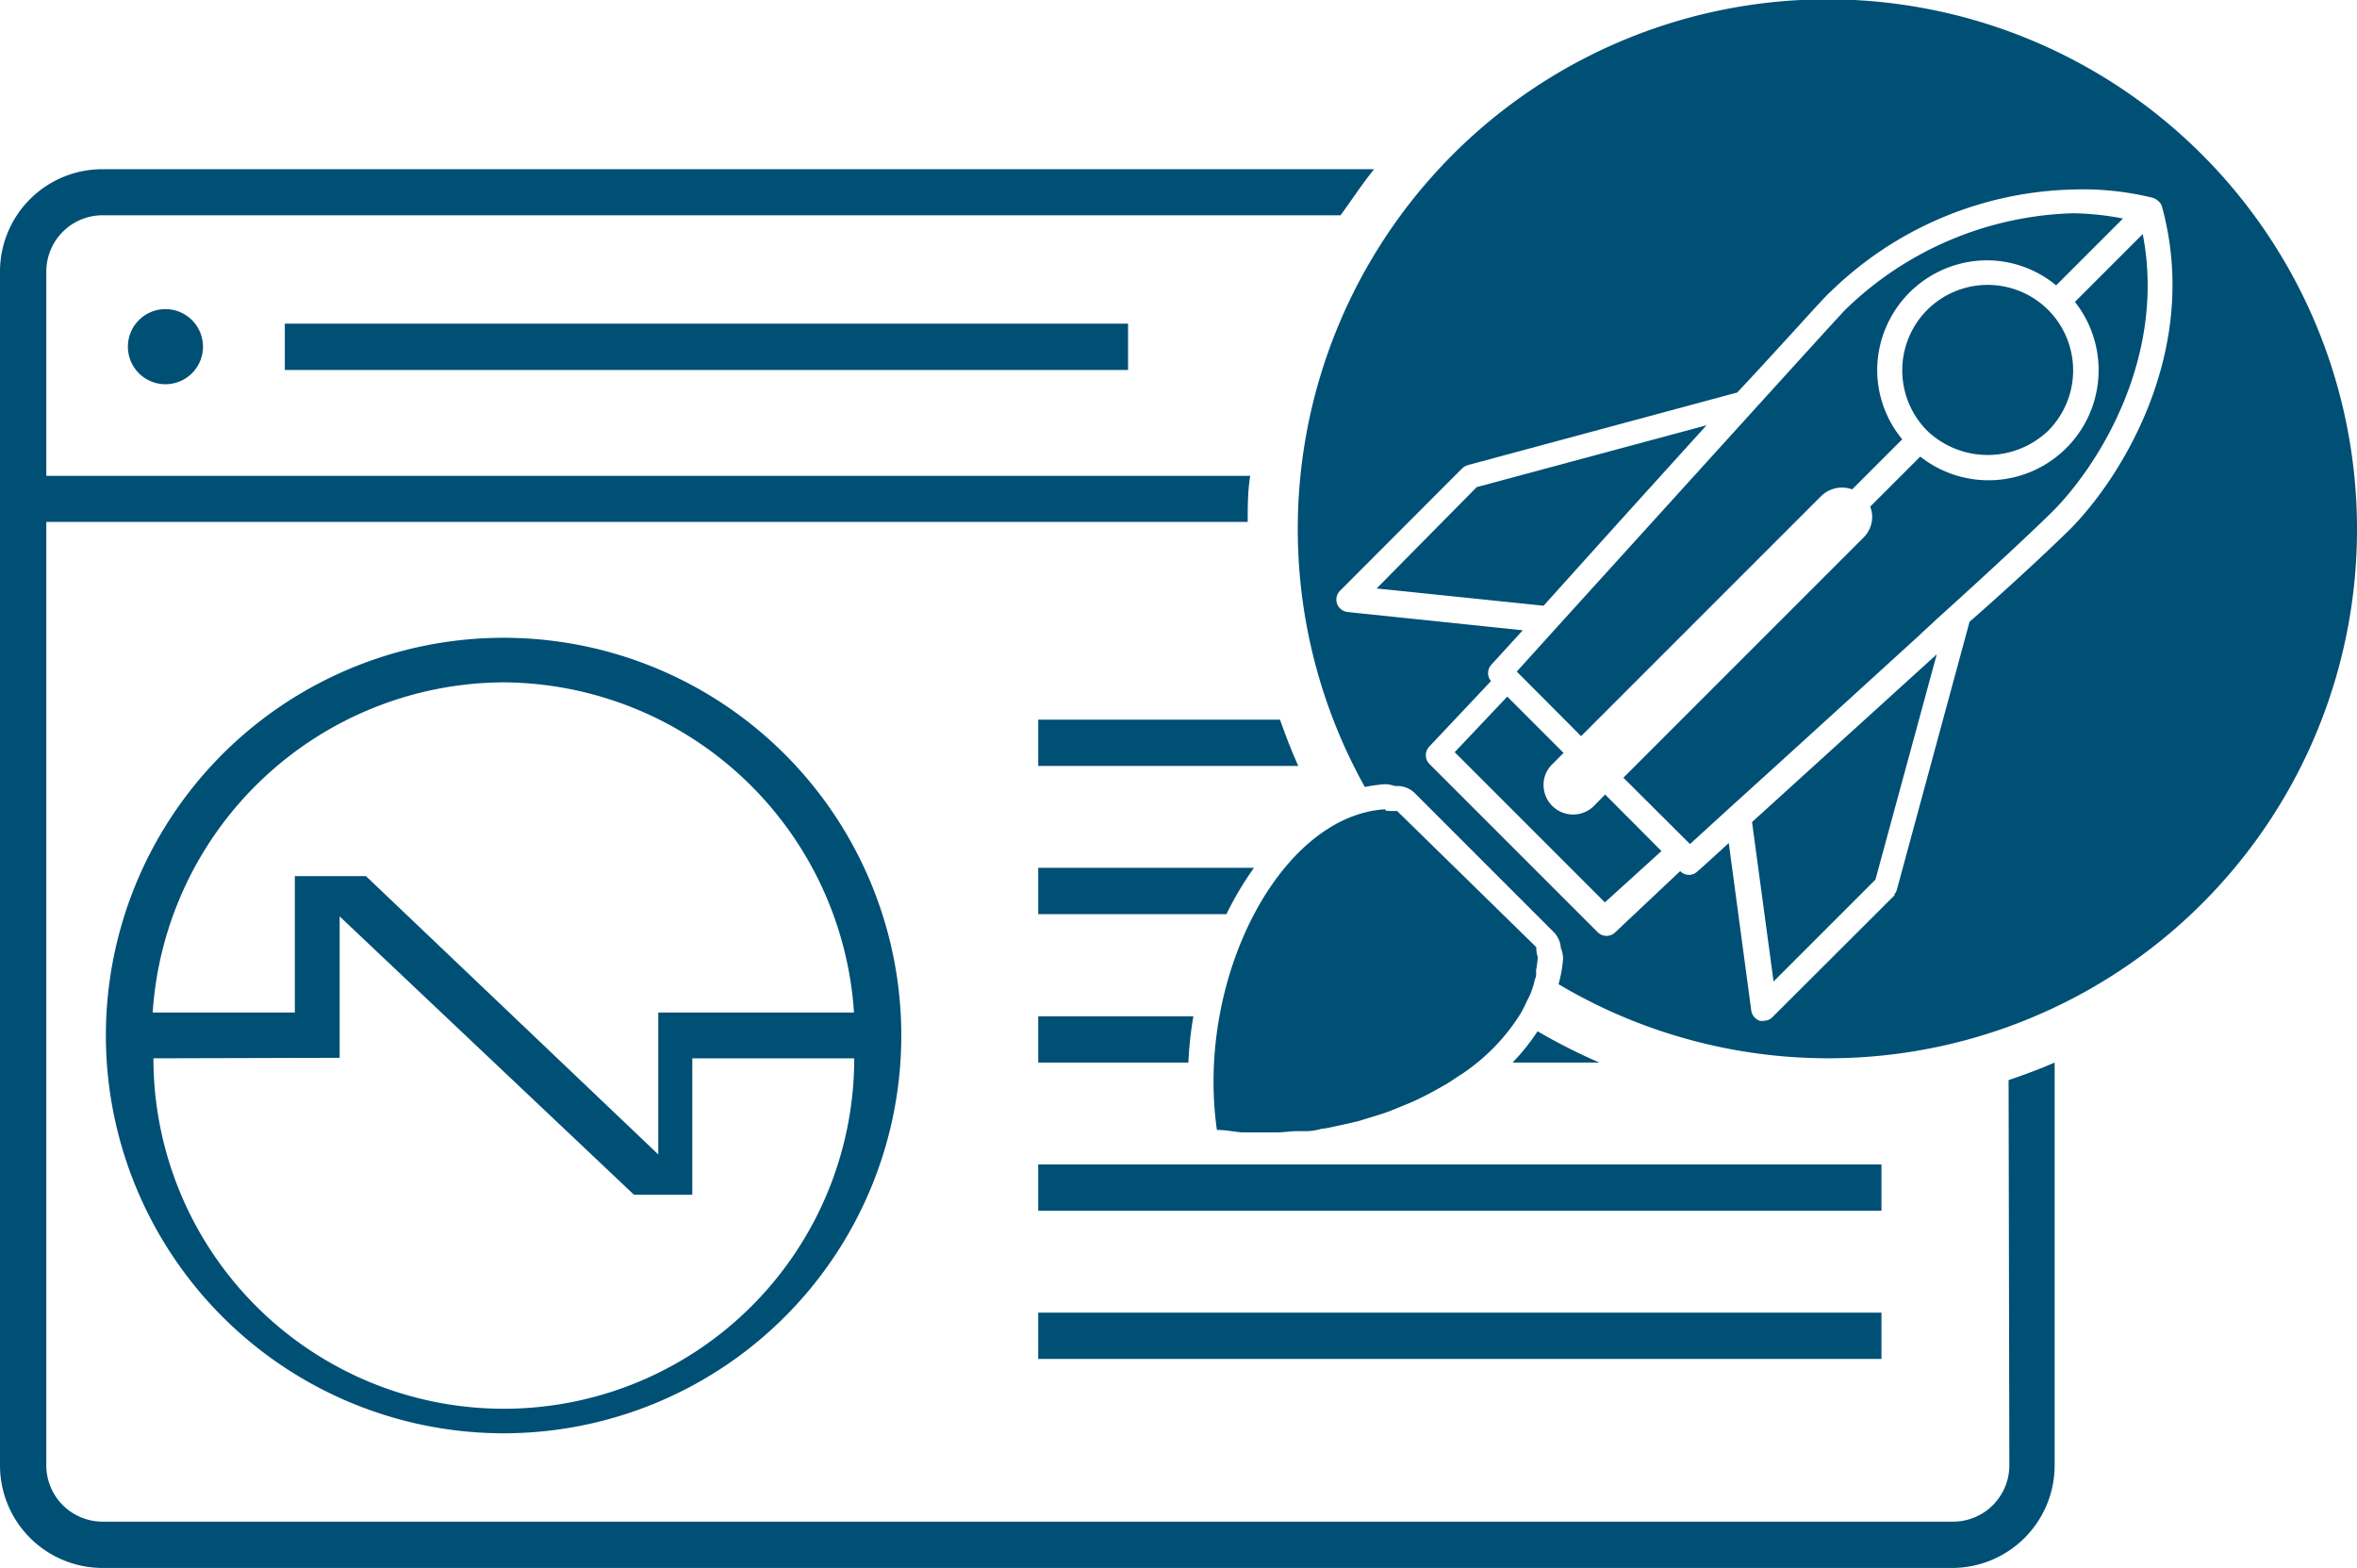 <svg xmlns="http://www.w3.org/2000/svg" viewBox="0 0 94.17 62.64"><defs><style>.cls-1{fill:#004f75;}</style></defs><title>hosting-ssd</title><g id="Livello_2" data-name="Livello 2"><g id="Livello_1-2" data-name="Livello 1"><path class="cls-1" d="M20.12,57.26A15.89,15.89,0,1,0,4.23,41.38,15.9,15.9,0,0,0,20.12,57.26m0-30a14.12,14.12,0,0,1,14,13.19H26.3v5.67L14.62,35H11.78v5.45H6.1a14.12,14.12,0,0,1,14-13.19m-6.53,15V36.61L25.33,47.73h2.33V42.28h6.47a14,14,0,0,1-28,0Z"/><path class="cls-1" d="M80.28,58.54A2.25,2.25,0,0,1,78,60.79H4.09a2.25,2.25,0,0,1-2.24-2.25V20.85h48c0-.62,0-1.24.1-1.84H1.85V10.85A2.25,2.25,0,0,1,4.09,8.6H53.56C54,8,54.42,7.35,54.9,6.76H4.09A4.09,4.09,0,0,0,0,10.85V58.54a4.1,4.1,0,0,0,4.09,4.1H78a4.1,4.1,0,0,0,4.09-4.1V42.45c-.6.26-1.22.49-1.84.7Z"/><path class="cls-1" d="M41.48,30.6H51.87c-.27-.6-.51-1.22-.73-1.85H41.48Z"/><rect class="cls-1" x="11.38" y="12.93" width="33.69" height="1.85"/><path class="cls-1" d="M41.48,36.52H49a13.08,13.08,0,0,1,1.1-1.85H41.48Z"/><path class="cls-1" d="M41.48,42.45h6a14.33,14.33,0,0,1,.2-1.85H41.48Z"/><path class="cls-1" d="M61.43,41.2a8.26,8.26,0,0,1-1,1.25H63.9a23.81,23.81,0,0,1-2.47-1.25"/><rect class="cls-1" x="41.48" y="46.52" width="33.69" height="1.85"/><rect class="cls-1" x="41.48" y="52.44" width="33.69" height="1.85"/><path class="cls-1" d="M6.61,15.35a1.5,1.5,0,1,0-1.5-1.49,1.5,1.5,0,0,0,1.5,1.49"/><path class="cls-1" d="M82.9,12.06a4.4,4.4,0,0,1-6.18,6.18l-2,2a1.1,1.1,0,0,1,.08.4,1.17,1.17,0,0,1-.34.83l-9.6,9.6,2.66,2.65,1.6-1.46h0c1.88-1.7,4.81-4.37,7.43-6.76l.67-.62.16-.15c2.22-2,4.07-3.74,4.62-4.29,1.85-1.85,4.56-6.17,3.61-11.09Z"/><path class="cls-1" d="M77,12.38a3.42,3.42,0,0,0,0,4.83,3.5,3.5,0,0,0,4.83,0,3.42,3.42,0,0,0,0-4.83,3.42,3.42,0,0,0-4.83,0"/><path class="cls-1" d="M94.17,21.16A21.16,21.16,0,1,0,54.53,31.44a7,7,0,0,1,.76-.11h.06a1.11,1.11,0,0,1,.37.07h.1a1,1,0,0,1,.71.29l5.54,5.54a1,1,0,0,1,.29.64,1.13,1.13,0,0,1,.09.45,5.53,5.53,0,0,1-.18,1,21.12,21.12,0,0,0,31.9-18.2M75.71,35.75l-4.89,4.88a.47.47,0,0,1-.35.15.41.41,0,0,1-.16,0,.51.51,0,0,1-.34-.4l-.9-6.7c-.7.64-1.16,1.06-1.26,1.14a.46.46,0,0,1-.33.13.47.47,0,0,1-.35-.15l0,0-2.6,2.45a.51.51,0,0,1-.34.14.51.51,0,0,1-.36-.15l-6.72-6.72a.5.5,0,0,1,0-.7l2.46-2.61a.5.5,0,0,1,0-.64l1.27-1.39-7-.73a.51.51,0,0,1-.42-.33.5.5,0,0,1,.12-.52l4.88-4.89a.58.58,0,0,1,.23-.13l10.76-2.9c2-2.14,3.47-3.81,3.7-4a14.37,14.37,0,0,1,9.76-4.11A11.58,11.58,0,0,1,86,7.9a.44.44,0,0,1,.19.1.46.46,0,0,1,.19.26c1.56,5.7-1.59,10.79-3.69,12.9-.51.5-2,1.93-4,3.68l-2.9,10.69a.48.48,0,0,1-.12.22"/><path class="cls-1" d="M68.14,17,59,19.46l-4,4.05,6.67.69c1.73-1.93,4.26-4.73,6.51-7.21"/><path class="cls-1" d="M70,32.84l.86,6.37,4.07-4.07,2.45-9L70,32.84"/><path class="cls-1" d="M63.17,29.41l9.6-9.6A1.19,1.19,0,0,1,74,19.55l2-2a4.36,4.36,0,0,1-1-2.73,4.4,4.4,0,0,1,4.42-4.42,4.36,4.36,0,0,1,2.73,1l2.67-2.67a11.25,11.25,0,0,0-2-.21,13.59,13.59,0,0,0-9.06,3.82c-.22.22-1.77,1.93-3.75,4.11h0L62.2,25.06h0l-1.6,1.77Z"/><path class="cls-1" d="M66.38,34l-2.25-2.26-.45.46a1.17,1.17,0,0,1-.83.34,1.18,1.18,0,0,1-1.18-1.18,1.14,1.14,0,0,1,.35-.83l.45-.45-2.25-2.25-2.1,2.22,6,6Z"/><path class="cls-1" d="M51.11,45.24l.6-.05.47,0q.3,0,.6-.09a4,4,0,0,0,.46-.08l.6-.13.43-.1.62-.19.38-.12c.27-.09.53-.2.79-.31l.2-.08c.29-.12.58-.26.86-.41l.31-.17c.18-.1.36-.2.53-.31l.33-.22a5.09,5.09,0,0,0,.45-.31,7.88,7.88,0,0,0,2-2.16A4.11,4.11,0,0,0,61,40c.05-.09.1-.19.14-.28a4.5,4.5,0,0,0,.16-.48c0-.09.06-.17.07-.25a1.66,1.66,0,0,0,0-.22h0a5,5,0,0,0,.07-.54s0,0,0,0-.06-.12-.06-.39L55.82,32.4H55.7c-.27,0-.37,0-.35-.07-4.21.25-7.59,6.77-6.73,12.81.34,0,.68.07,1,.1h1.47"/></g></g></svg>
